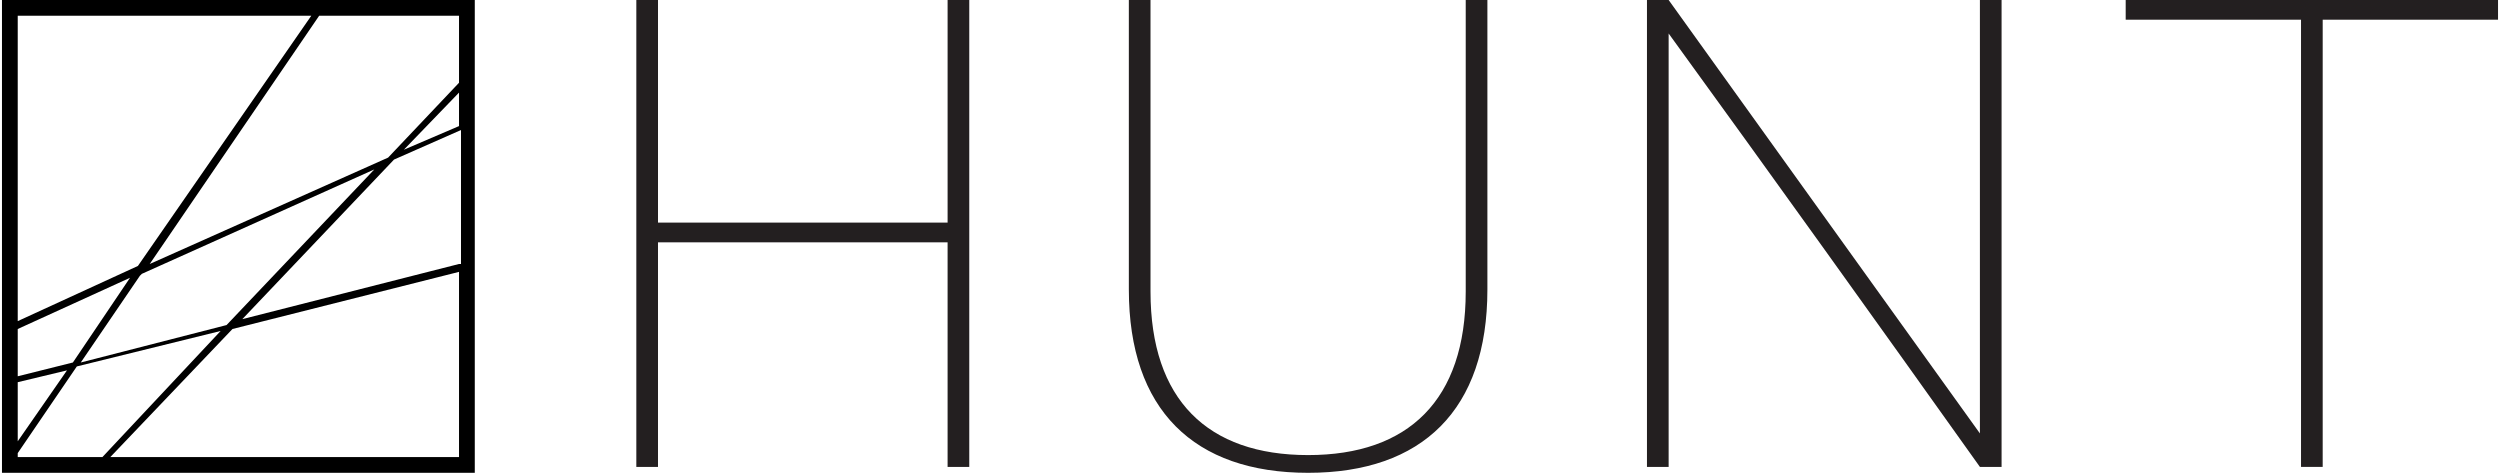 <?xml version="1.0" encoding="UTF-8"?>
<svg id="Layer_1" data-name="Layer 1" xmlns="http://www.w3.org/2000/svg" width="126.9" height="24" viewBox="0 0 126.9 24">
  <defs>
    <style>
      .cls-1 {
        fill: none;
      }

      .cls-2 {
        fill: #231f20;
      }
    </style>
  </defs>
  <g>
    <path class="cls-2" d="m49.2,0v23.7h-1.1v-11.4h-14.7v11.4h-1.1V0h1.1v11.3h14.7V0h1.1Z"/>
    <path class="cls-2" d="m58.4,0v14.8c0,5.5,2.9,8.3,8,8.3s8-2.8,8-8.3V0h1.1v14.7c0,6.1-3.3,9.3-9.1,9.3s-9.1-3.2-9.1-9.3V0h1.1Z"/>
    <path class="cls-2" d="m100.5,23.7c-5.2-7.3-10.5-14.7-15.8-22v22h-1.1V0h1.1l15.8,22V0h1.1v23.7h-1.1Z"/>
    <path class="cls-2" d="m126.8,0v1h-8.9v22.7h-1.1V1h-8.9v-1h18.8Z"/>
  </g>
  <g>
    <polygon class="cls-1" points=".9 16.7 .9 19 3.7 18.3 6.7 14.1 .9 16.7"/>
    <polygon class="cls-1" points=".9 19.4 .9 22.4 3.4 18.8 .9 19.4"/>
    <polygon class="cls-1" points="20.5 7.5 23.3 6.2 23.3 4.5 20.5 7.5"/>
    <polygon class="cls-1" points="19.1 8.5 7.3 13.8 4.2 18.2 11.6 16.4 19.1 8.5"/>
    <polygon class="cls-1" points="12.2 16.2 23.3 13.4 23.3 6.6 19.9 8.1 12.2 16.2"/>
    <polygon class="cls-1" points="11.8 16.7 5.6 23.2 23.3 23.2 23.3 13.8 11.8 16.7"/>
    <polygon class="cls-1" points="7.6 13.3 19.7 7.8 23.3 4.1 23.3 .8 16.2 .8 7.6 13.3"/>
    <polygon class="cls-1" points="11.2 16.8 3.9 18.6 .9 23 .9 23.2 5.2 23.2 11.2 16.8"/>
    <polygon class="cls-1" points="7 13.5 15.8 .8 .9 .8 .9 16.3 7 13.5"/>
    <path d="m.1,0v24h24V0H.1Zm23.2,13.4l-11,2.8,7.7-8.1,3.4-1.5v6.8ZM.9,19.4l2.5-.6-2.5,3.6v-3Zm0-.3v-2.4l5.7-2.6-2.9,4.3-2.8.7Zm6.3-5.2l11.8-5.3-7.5,7.9-7.4,1.9,3-4.4Zm13.3-6.3l2.8-2.9v1.7l-2.8,1.2Zm2.8-3.4l-3.6,3.8-12.1,5.4L16.2.8h7.1v3.2ZM15.8.8L7,13.5l-6.1,2.8V.8h14.9ZM.9,23l3-4.4,7.3-1.8-6,6.4H.9v-.2Zm4.7.2l6.2-6.5,11.5-2.9v9.4H5.6Z"/>
  </g>
</svg>